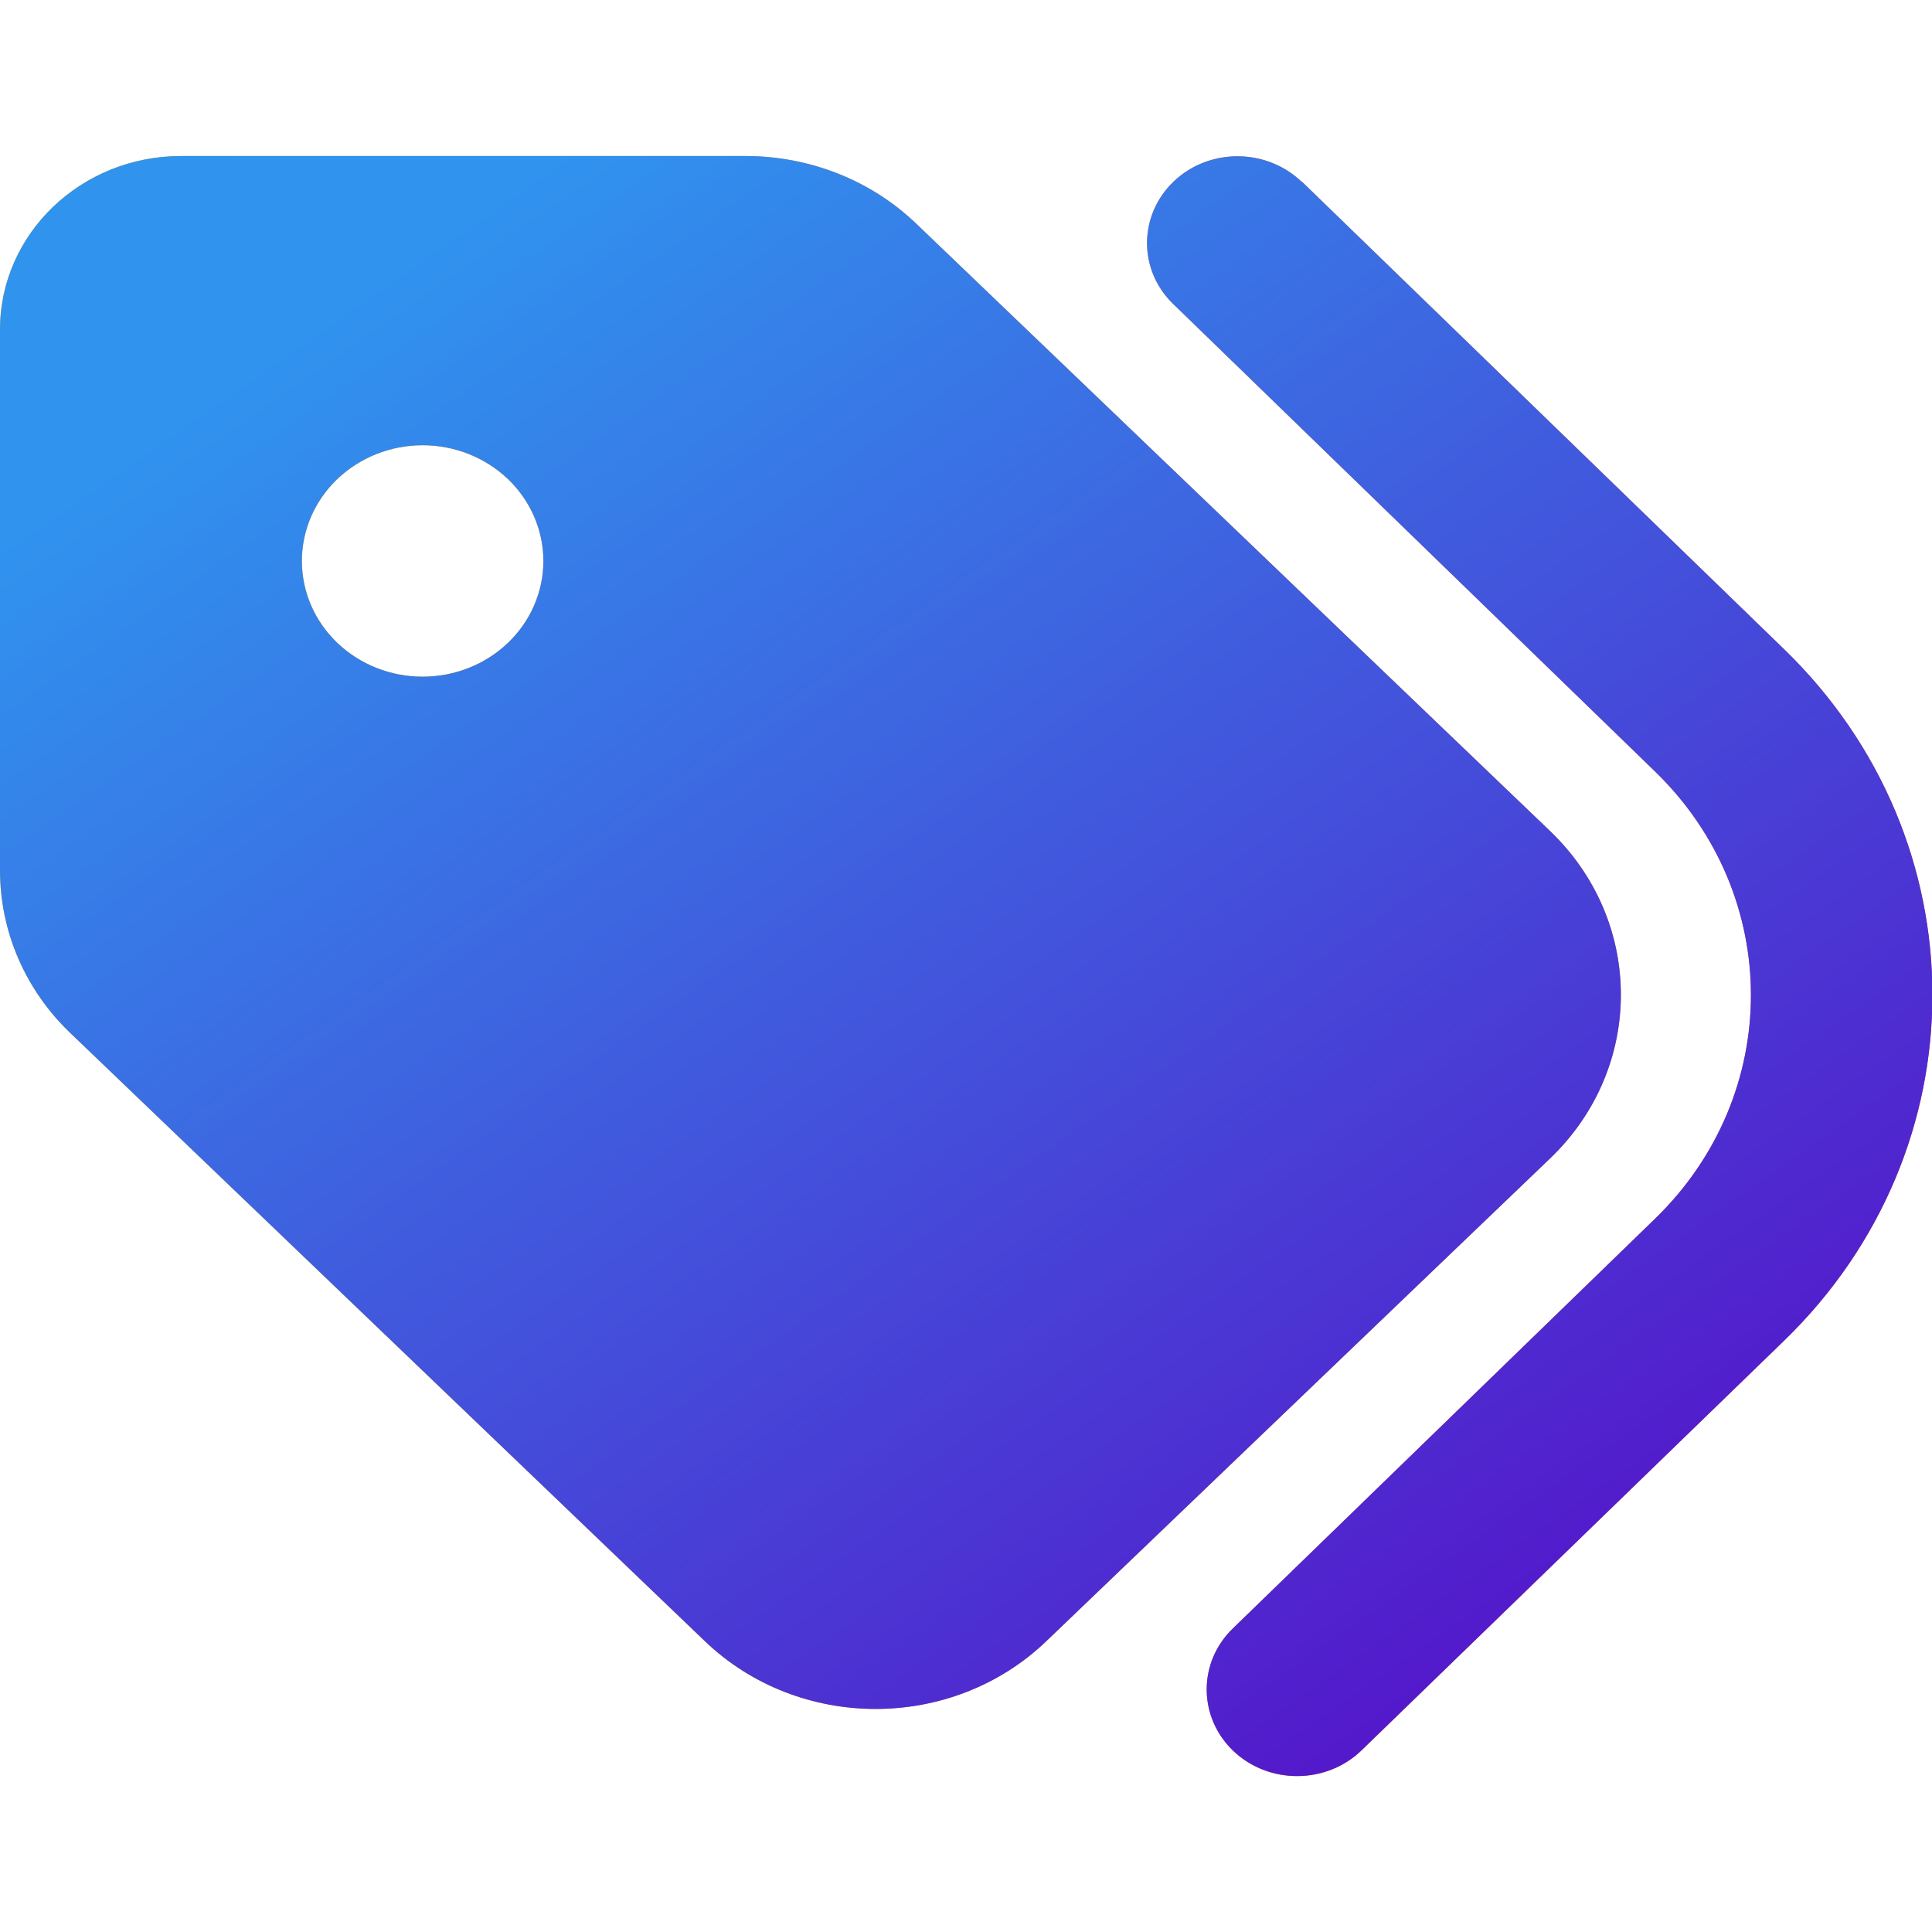 <svg width="24" height="24" viewBox="0 0 24 24" fill="none" xmlns="http://www.w3.org/2000/svg">
<g clip-path="url(#clip0_1_1654)">
<path d="M16.172 2.256L22.163 8.065C24.619 10.446 24.619 14.273 22.163 16.654L16.913 21.744C16.477 22.166 15.764 22.17 15.323 21.753C14.883 21.335 14.878 20.652 15.314 20.23L20.559 15.14C22.148 13.599 22.148 11.124 20.559 9.583L14.573 3.775C14.137 3.353 14.142 2.67 14.583 2.252C15.023 1.834 15.736 1.839 16.172 2.261V2.256ZM0 10.81V4.094C0 2.903 1.008 1.938 2.25 1.938H9.258C10.055 1.938 10.819 2.238 11.381 2.778L19.256 10.324C20.428 11.447 20.428 13.267 19.256 14.39L12.998 20.387C11.827 21.51 9.928 21.51 8.756 20.387L0.881 12.84C0.314 12.301 0 11.573 0 10.81ZM6.75 6.969C6.75 6.588 6.592 6.222 6.311 5.952C6.029 5.683 5.648 5.531 5.25 5.531C4.852 5.531 4.471 5.683 4.189 5.952C3.908 6.222 3.75 6.588 3.75 6.969C3.75 7.35 3.908 7.716 4.189 7.985C4.471 8.255 4.852 8.406 5.25 8.406C5.648 8.406 6.029 8.255 6.311 7.985C6.592 7.716 6.75 7.35 6.75 6.969Z" fill="url(#paint0_linear_1_1654)"/>
<path d="M16.172 2.256L22.163 8.065C24.619 10.446 24.619 14.273 22.163 16.654L16.913 21.744C16.477 22.166 15.764 22.17 15.323 21.753C14.883 21.335 14.878 20.652 15.314 20.23L20.559 15.14C22.148 13.599 22.148 11.124 20.559 9.583L14.573 3.775C14.137 3.353 14.142 2.67 14.583 2.252C15.023 1.834 15.736 1.839 16.172 2.261V2.256ZM0 10.81V4.094C0 2.903 1.008 1.938 2.25 1.938H9.258C10.055 1.938 10.819 2.238 11.381 2.778L19.256 10.324C20.428 11.447 20.428 13.267 19.256 14.39L12.998 20.387C11.827 21.51 9.928 21.51 8.756 20.387L0.881 12.84C0.314 12.301 0 11.573 0 10.81ZM6.75 6.969C6.75 6.588 6.592 6.222 6.311 5.952C6.029 5.683 5.648 5.531 5.25 5.531C4.852 5.531 4.471 5.683 4.189 5.952C3.908 6.222 3.75 6.588 3.75 6.969C3.75 7.35 3.908 7.716 4.189 7.985C4.471 8.255 4.852 8.406 5.25 8.406C5.648 8.406 6.029 8.255 6.311 7.985C6.592 7.716 6.75 7.35 6.75 6.969Z" fill="url(#paint1_linear_1_1654)"/>
</g>
<defs>
<linearGradient id="paint0_linear_1_1654" x1="0" y1="12" x2="24.005" y2="12" gradientUnits="userSpaceOnUse">
<stop stop-color="#FFC700"/>
<stop offset="1" stop-color="#F54646"/>
</linearGradient>
<linearGradient id="paint1_linear_1_1654" x1="4.09" y1="3.955" x2="16.542" y2="21.791" gradientUnits="userSpaceOnUse">
<stop stop-color="#3093EE"/>
<stop offset="1" stop-color="#531ACB"/>
</linearGradient>
<clipPath id="clip0_1_1654">
<rect width="24" height="23" fill="white" transform="translate(0 0.5)"/>
</clipPath>
</defs>
</svg>
